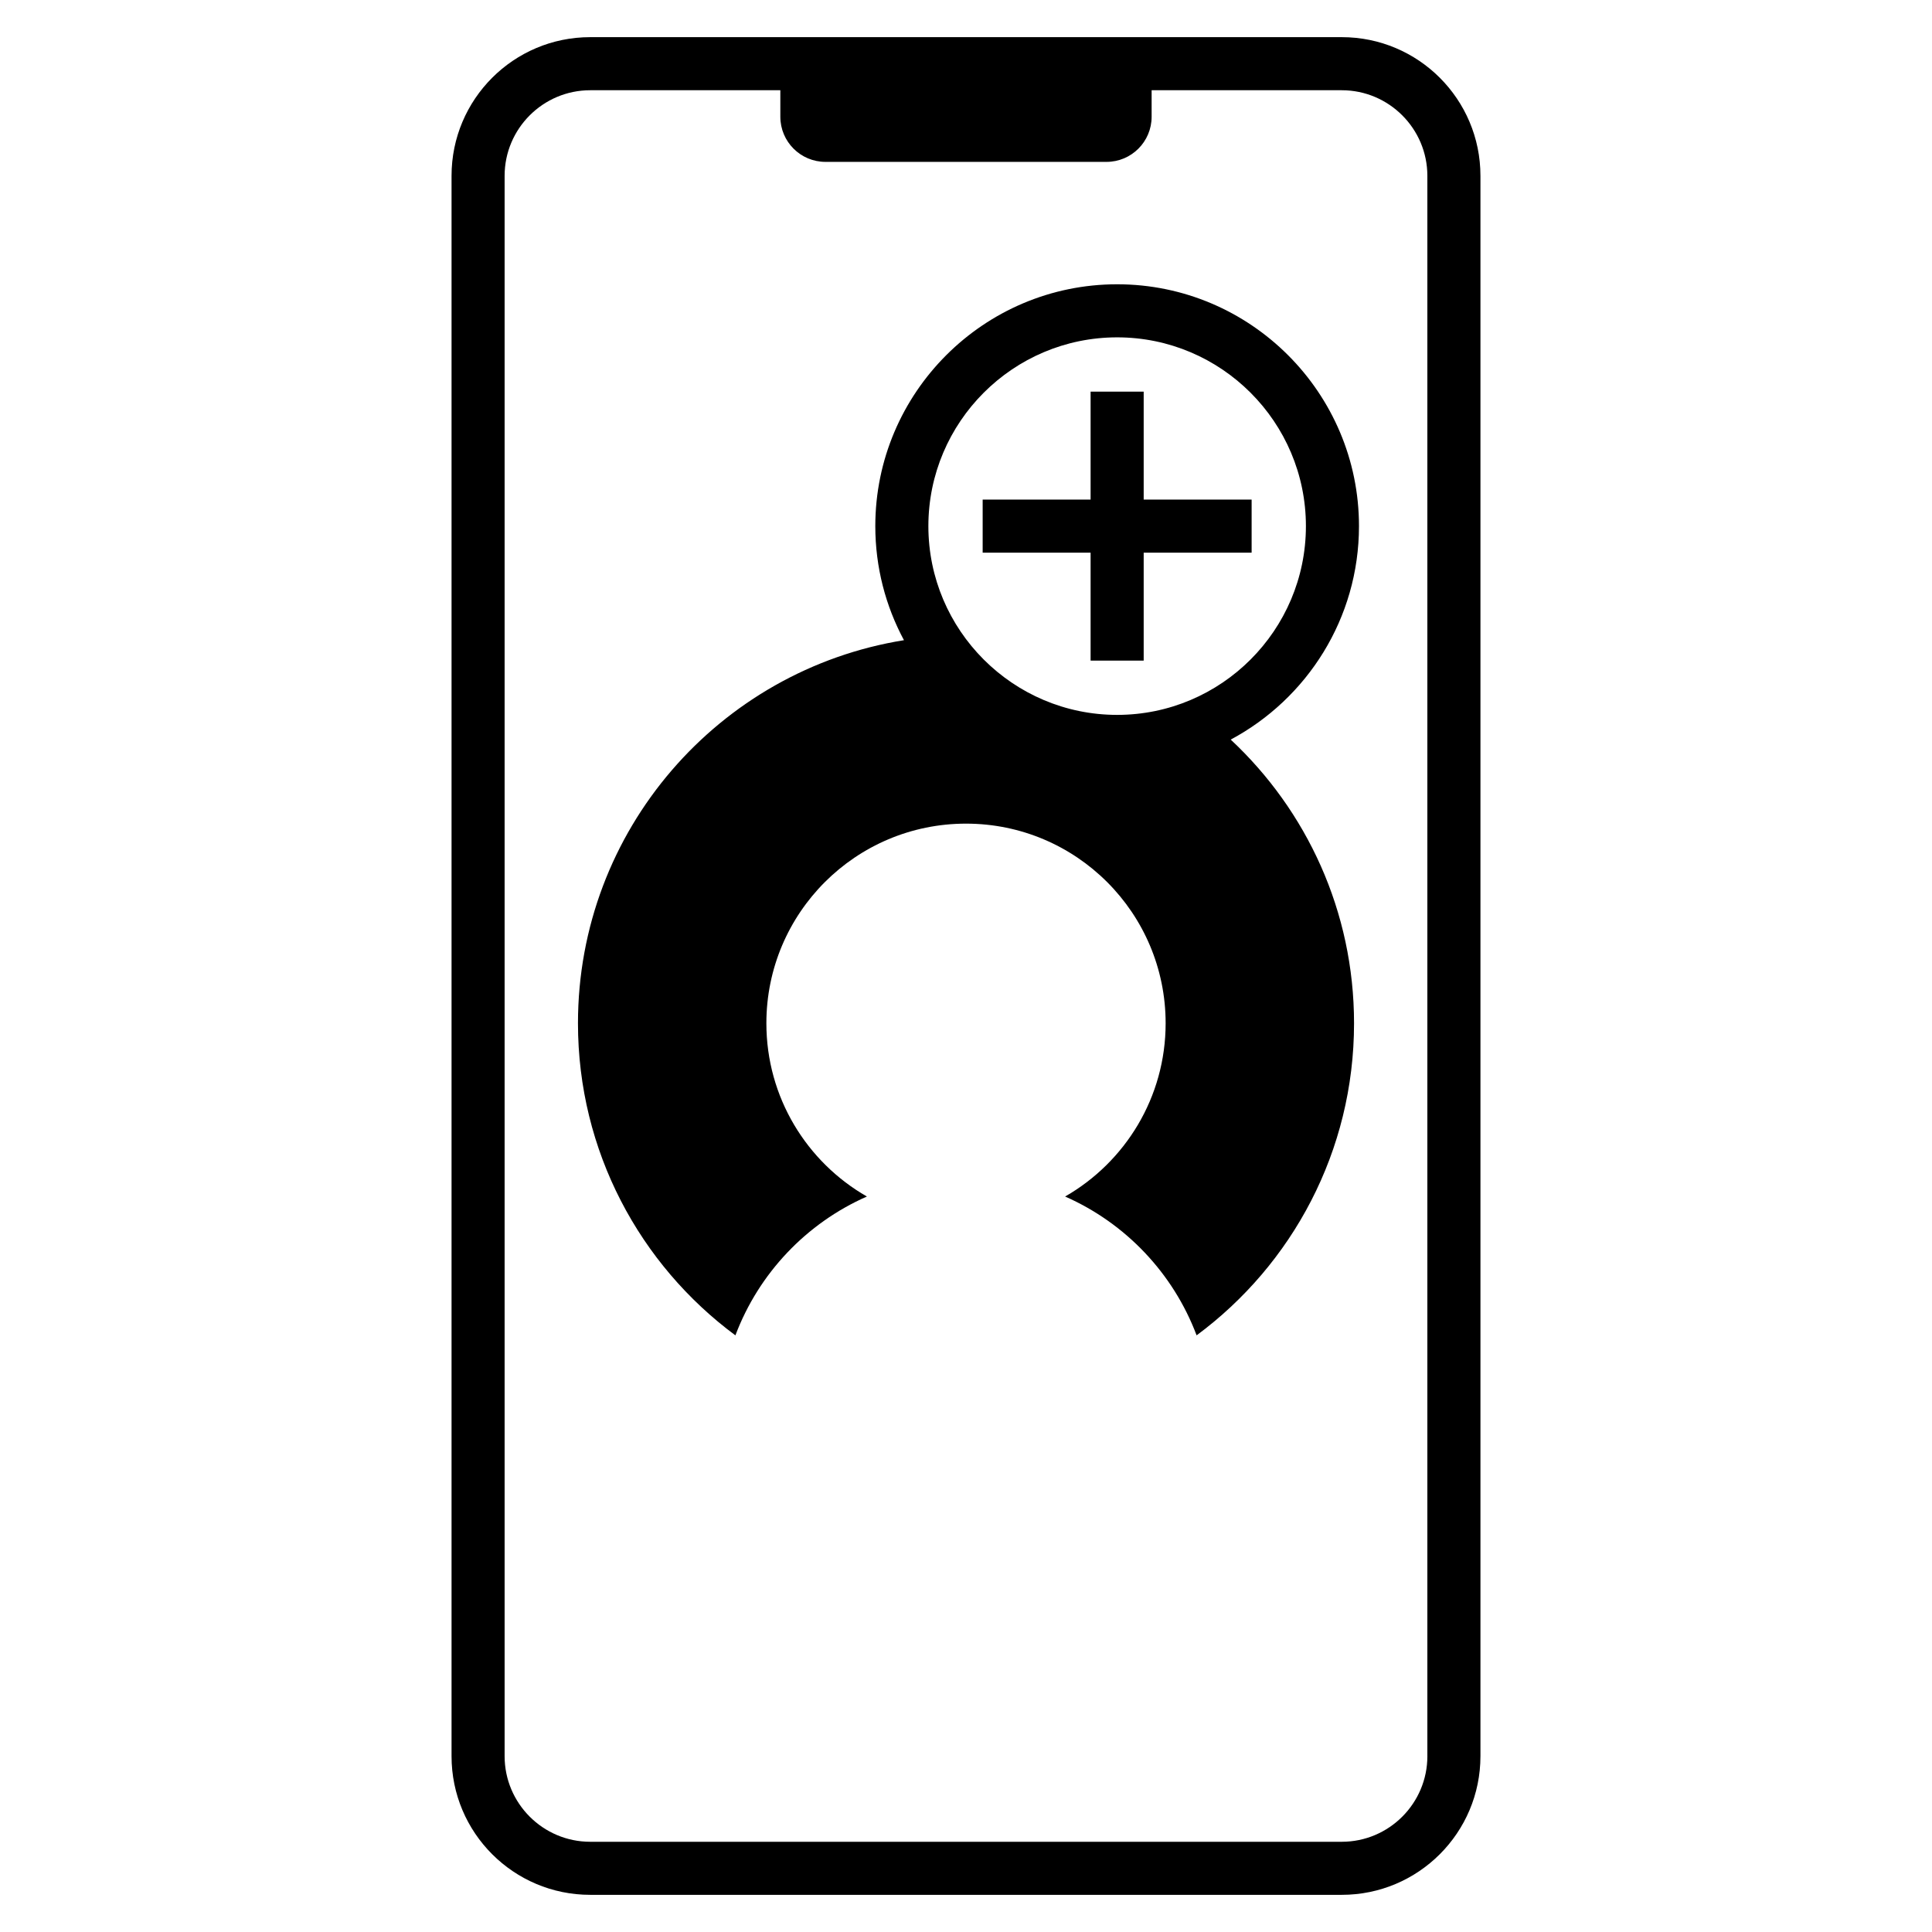 <?xml version="1.0" encoding="utf-8"?>
<!-- Generator: Adobe Illustrator 16.0.0, SVG Export Plug-In . SVG Version: 6.00 Build 0)  -->
<!DOCTYPE svg PUBLIC "-//W3C//DTD SVG 1.1//EN" "http://www.w3.org/Graphics/SVG/1.1/DTD/svg11.dtd">
<svg version="1.1" id="レイヤー_1" xmlns="http://www.w3.org/2000/svg" xmlns:xlink="http://www.w3.org/1999/xlink" x="0px"
	 y="0px" width="160px" height="160px" viewBox="0 0 160 160" enable-background="new 0 0 160 160" xml:space="preserve">
<g>
	<path d="M111.119,3.077H48.88c-6.343,0-11.485,5.143-11.485,11.485v130.874c0,6.344,5.143,11.486,11.485,11.486h62.239
		c6.343,0,11.485-5.143,11.485-11.486V14.563C122.604,8.22,117.462,3.077,111.119,3.077z M118.209,145.437
		c0,3.91-3.181,7.091-7.09,7.091H48.88c-3.909,0-7.09-3.181-7.09-7.091V14.563c0-3.909,3.181-7.09,7.09-7.09h15.744v2.195
		c0,2.064,1.674,3.738,3.738,3.738h23.273c2.065,0,3.738-1.674,3.738-3.738V7.473h15.745c3.909,0,7.09,3.181,7.09,7.09V145.437z"/>
	<path d="M112.545,43.571c0-11.043-8.984-20.028-20.028-20.028c-11.043,0-20.028,8.985-20.028,20.028
		c0,3.414,0.86,6.631,2.373,9.447c-15.306,2.46-26.997,15.725-26.997,31.724c0,10.596,5.129,19.992,13.038,25.847
		c1.936-5.142,5.886-9.296,10.89-11.498c-4.973-2.85-8.325-8.206-8.325-14.349c0-9.131,7.402-16.532,16.533-16.532
		c9.13,0,16.532,7.401,16.532,16.532c0,6.143-3.353,11.499-8.325,14.349c5.004,2.202,8.954,6.356,10.89,11.497
		c7.909-5.854,13.038-15.25,13.038-25.846c0-9.273-3.931-17.626-10.214-23.492C108.237,57.877,112.545,51.219,112.545,43.571z
		 M92.517,59.204c-8.619,0-15.633-7.013-15.633-15.633s7.014-15.633,15.633-15.633c8.62,0,15.633,7.013,15.633,15.633
		S101.137,59.204,92.517,59.204z"/>
	<polygon points="94.715,41.374 94.715,32.434 90.319,32.434 90.319,41.374 81.38,41.374 81.38,45.77 90.319,45.77 90.319,54.709 
		94.715,54.709 94.715,45.77 103.654,45.77 103.654,41.374 	"/>
</g>
</svg>
